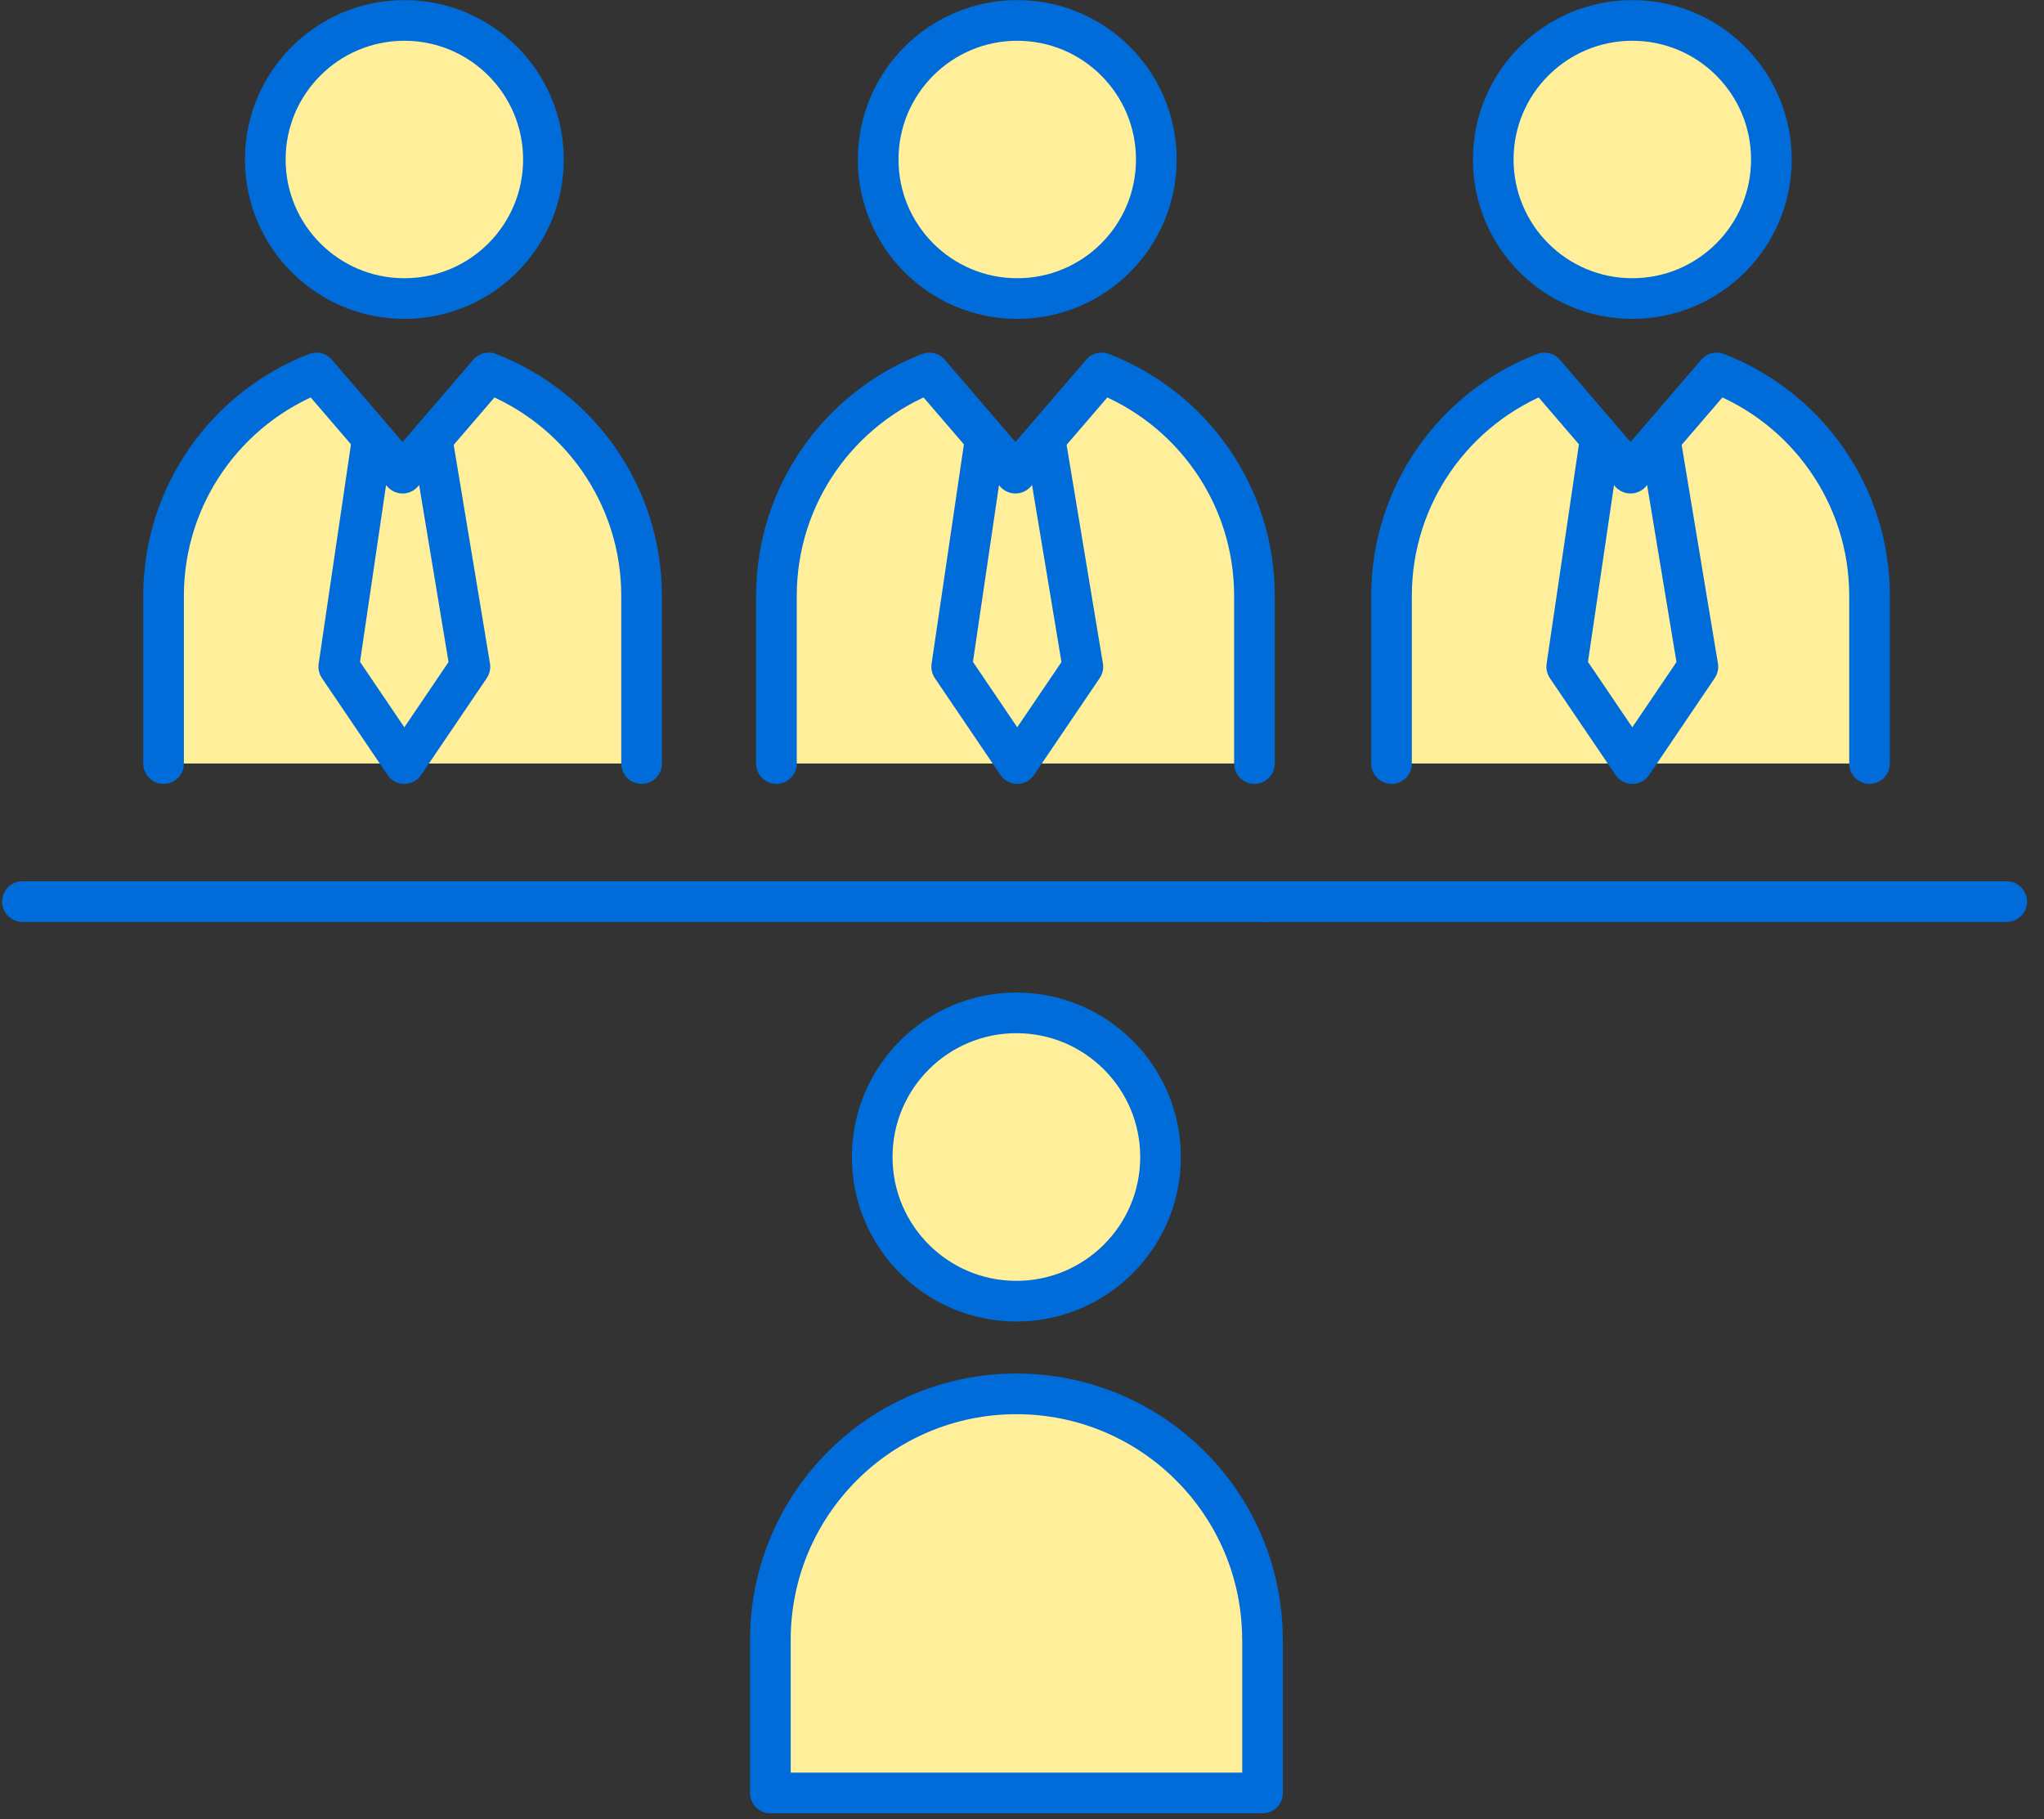 <svg width="91" height="81" viewBox="0 0 91 81" fill="none" xmlns="http://www.w3.org/2000/svg">
<rect x="0" y="0" width="91" height="81" fill="#333333" stroke="none"/>
<path d="M7.282 33.996V26.533C7.282 22.009 10.107 18.144 14.088 16.605L17.923 21.067L21.757 16.605C25.738 18.144 28.564 22.009 28.564 26.533V33.996" fill="#FFEF9A"/>
<path d="M7.282 33.996V26.533C7.282 22.009 10.107 18.144 14.088 16.605L17.923 21.067L21.757 16.605C25.738 18.144 28.564 22.009 28.564 26.533V33.996" stroke="#006CD9" stroke-width="1.81" stroke-linecap="round" stroke-linejoin="round"/>
<path d="M34.567 33.996V26.533C34.567 22.009 37.393 18.144 41.374 16.605L45.208 21.067L49.043 16.605C53.024 18.144 55.849 22.009 55.849 26.533V33.996" fill="#FFEF9A"/>
<path d="M34.567 33.996V26.533C34.567 22.009 37.393 18.144 41.374 16.605L45.208 21.067L49.043 16.605C53.024 18.144 55.849 22.009 55.849 26.533V33.996" stroke="#006CD9" stroke-width="1.81" stroke-linecap="round" stroke-linejoin="round"/>
<path d="M61.951 33.996V26.533C61.951 22.009 64.774 18.144 68.758 16.605L72.592 21.067L76.427 16.605C80.408 18.144 83.233 22.009 83.233 26.533V33.996" fill="#FFEF9A"/>
<path d="M61.951 33.996V26.533C61.951 22.009 64.774 18.144 68.758 16.605L72.592 21.067L76.427 16.605C80.408 18.144 83.233 22.009 83.233 26.533V33.996" stroke="#006CD9" stroke-width="1.81" stroke-linecap="round" stroke-linejoin="round"/>
<path d="M45.25 57.934C48.794 57.934 51.668 55.06 51.668 51.516C51.668 47.971 48.794 45.097 45.25 45.097C41.705 45.097 38.831 47.971 38.831 51.516C38.831 55.06 41.705 57.934 45.25 57.934Z" fill="#FFEF9A" stroke="#006CD9" stroke-width="1.81" stroke-linecap="round" stroke-linejoin="round"/>
<path d="M56.207 73.016C56.207 66.966 51.302 62.061 45.252 62.061C39.202 62.061 34.297 66.966 34.297 73.016V79.831H56.21V73.016H56.207Z" fill="#FFEF9A" stroke="#006CD9" stroke-width="1.81" stroke-linecap="round" stroke-linejoin="round"/>
<path d="M56.367 40.144H89.34" stroke="#006CD9" stroke-width="1.81" stroke-linecap="round" stroke-linejoin="round"/>
<path d="M1 40.144H56.367" stroke="#006CD9" stroke-width="1.81" stroke-linecap="round" stroke-linejoin="round"/>
<path d="M18.002 13.293C21.422 13.293 24.194 10.521 24.194 7.101C24.194 3.682 21.422 0.91 18.002 0.91C14.583 0.91 11.811 3.682 11.811 7.101C11.811 10.521 14.583 13.293 18.002 13.293Z" fill="#FFEF9A" stroke="#006CD9" stroke-width="1.81" stroke-linecap="round" stroke-linejoin="round"/>
<path d="M16.523 19.899L15.082 29.686L18.002 33.996L20.921 29.686L19.297 19.899" stroke="#006CD9" stroke-width="1.81" stroke-linecap="round" stroke-linejoin="round"/>
<path d="M45.288 13.293C48.708 13.293 51.48 10.521 51.48 7.101C51.48 3.682 48.708 0.91 45.288 0.91C41.869 0.91 39.097 3.682 39.097 7.101C39.097 10.521 41.869 13.293 45.288 13.293Z" fill="#FFEF9A" stroke="#006CD9" stroke-width="1.81" stroke-linecap="round" stroke-linejoin="round"/>
<path d="M43.811 19.899L42.37 29.686L45.288 33.996L48.209 29.686L46.583 19.899" stroke="#006CD9" stroke-width="1.81" stroke-linecap="round" stroke-linejoin="round"/>
<path d="M72.672 13.293C76.091 13.293 78.863 10.521 78.863 7.101C78.863 3.682 76.091 0.91 72.672 0.91C69.252 0.91 66.48 3.682 66.48 7.101C66.48 10.521 69.252 13.293 72.672 13.293Z" fill="#FFEF9A" stroke="#006CD9" stroke-width="1.81" stroke-linecap="round" stroke-linejoin="round"/>
<path d="M71.192 19.899L69.751 29.686L72.672 33.996L75.59 29.686L73.966 19.899" stroke="#006CD9" stroke-width="1.81" stroke-linecap="round" stroke-linejoin="round"/>
</svg>
